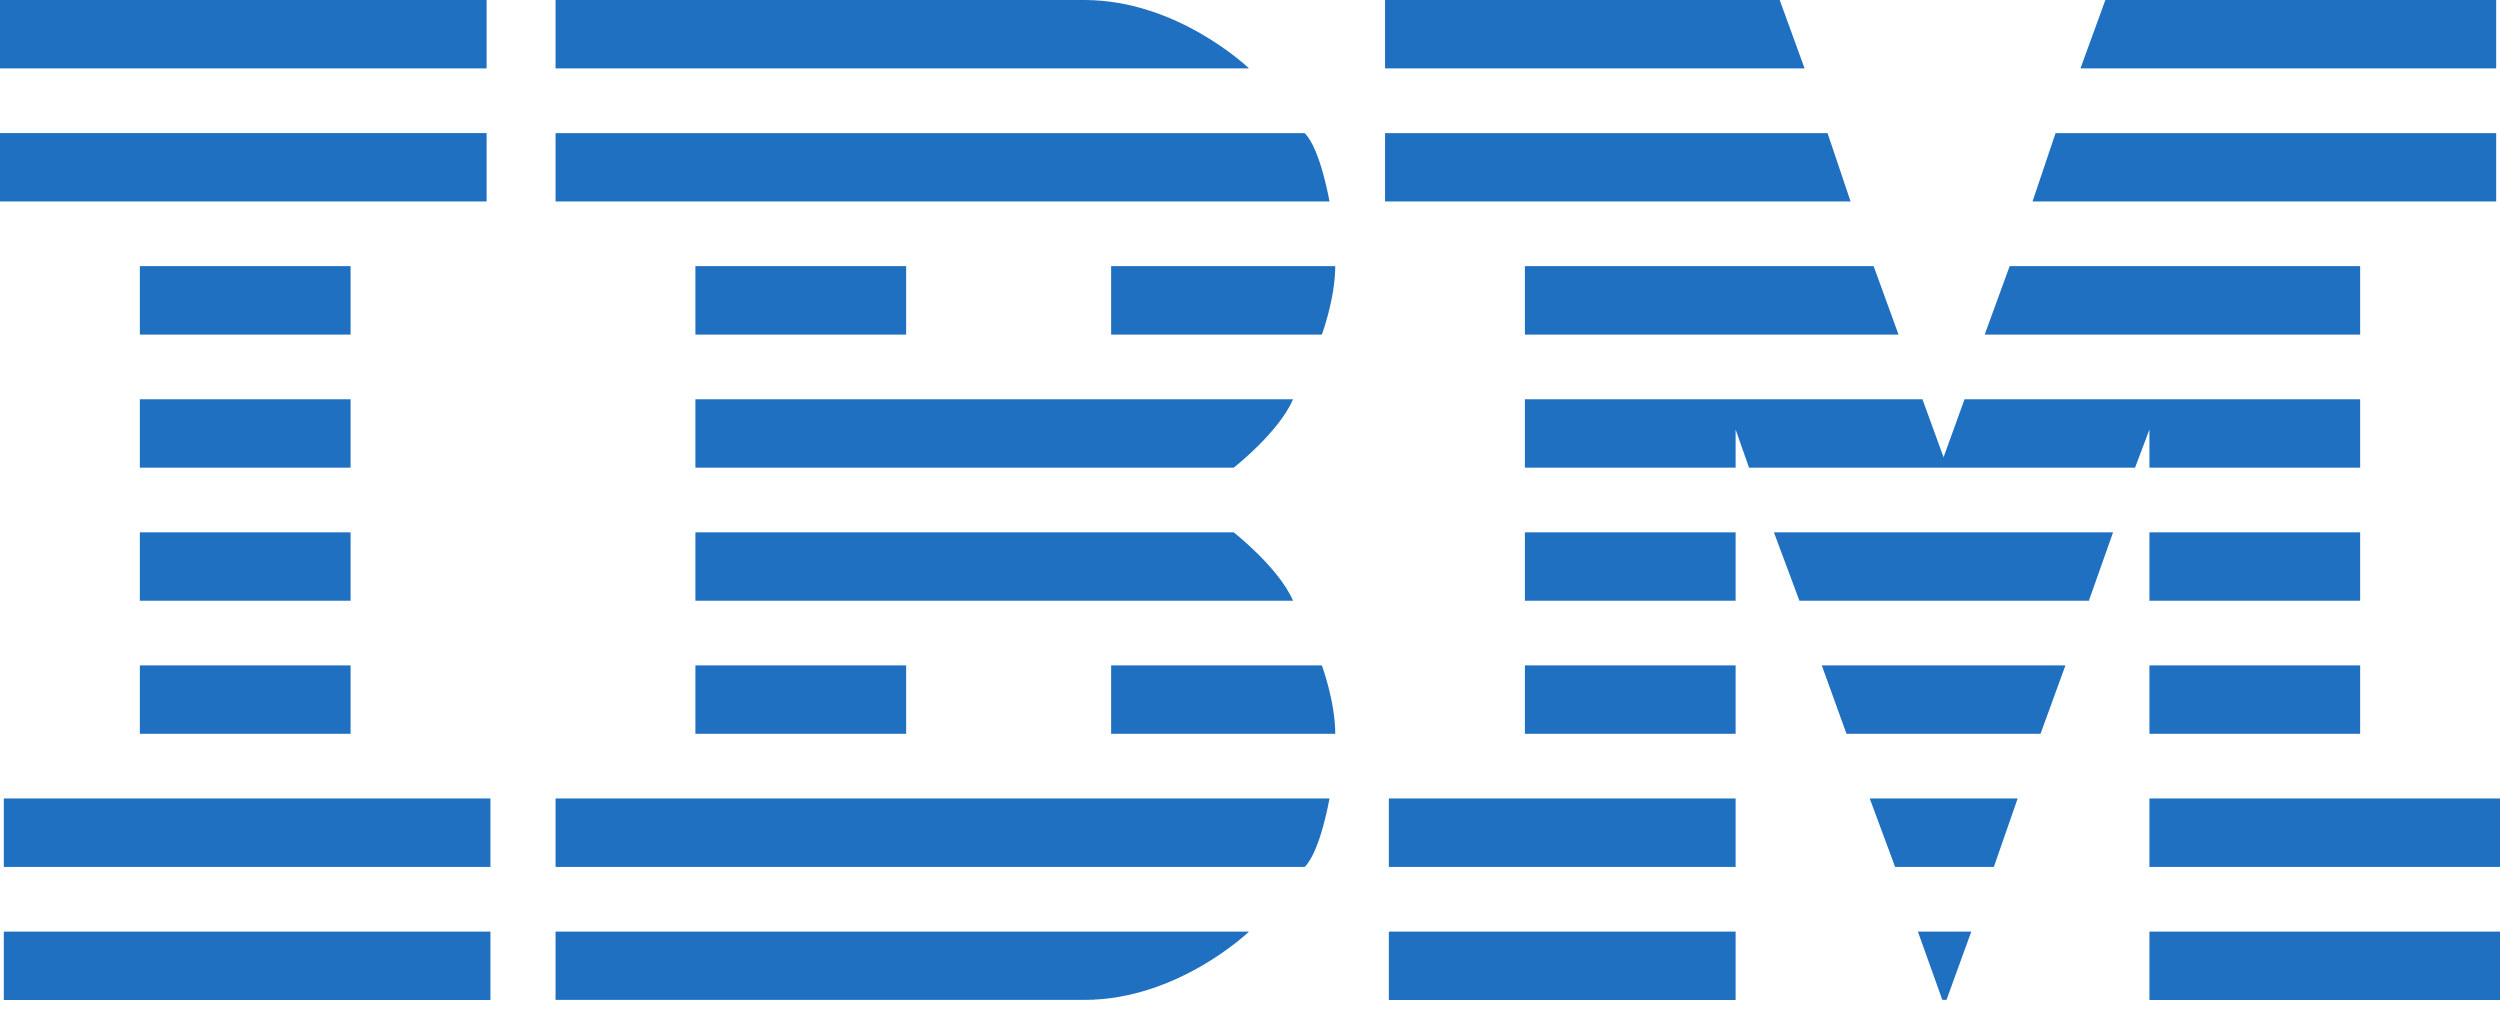 <?xml version="1.0" encoding="UTF-8"?> <svg xmlns="http://www.w3.org/2000/svg" width="99" height="40" viewBox="0 0 99 40" fill="none"><path d="M0 0V2.709H19.27V0H0ZM22 0V2.709H49.461C49.461 2.709 46.656 0 42.941 0H22ZM54.848 0V2.709H71.462L70.476 0H54.848ZM83.373 0L82.386 2.709H98.849V0H83.373ZM0 5.269V7.978H19.27V5.269H0ZM22 5.273V7.978H52.648C52.648 7.978 52.29 5.893 51.666 5.273H22ZM54.848 5.273V7.978H73.283L72.371 5.273H54.848ZM81.4 5.273L80.488 7.978H98.849V5.273H81.4ZM5.538 10.538V13.251H13.883V10.538H5.538ZM27.538 10.538V13.251H35.884V10.538H27.538ZM44.001 10.538V13.251H52.346C52.346 13.251 52.876 11.818 52.876 10.538H44.001ZM60.386 10.538V13.251H75.182L74.196 10.538H60.386ZM79.583 10.538L78.593 13.251H93.462V10.538H79.583ZM5.538 15.811V18.52H13.883V15.811H5.538ZM27.538 15.811V18.52H48.854C48.854 18.52 50.637 17.13 51.205 15.811H27.538ZM60.386 15.811V18.52H68.731V17.012L69.261 18.52H84.548L85.117 17.012V18.52H93.462V15.811H77.796L76.965 18.106L76.129 15.811H60.386ZM5.538 21.08V23.789H13.883V21.08H5.538ZM27.538 21.08V23.789H51.205C50.637 22.474 48.854 21.08 48.854 21.08H27.538ZM60.386 21.08V23.789H68.731V21.08H60.386ZM70.247 21.08L71.257 23.789H82.719L83.678 21.08H70.247ZM85.117 21.08V23.789H93.462V21.08H85.117ZM5.538 26.349V29.058H13.883V26.349H5.538ZM27.538 26.349V29.058H35.884V26.349H27.538ZM44.001 26.349V29.058H52.876C52.876 27.779 52.346 26.349 52.346 26.349H44.001ZM60.386 26.349V29.058H68.731V26.349H60.386ZM72.142 26.349L73.121 29.058H80.805L81.791 26.349H72.142ZM85.117 26.349V29.058H93.462V26.349H85.117ZM0.151 31.618V34.331H19.421V31.618H0.151ZM22 31.618V34.331H51.666C52.29 33.71 52.648 31.618 52.648 31.618H22ZM54.999 31.618V34.331H68.731V31.618H54.999ZM74.041 31.618L75.047 34.331H78.956L79.9 31.618H74.041ZM85.117 31.618V34.331H99V31.618H85.117ZM0.151 36.891V39.6H19.421V36.891H0.151ZM22 36.891V39.596H42.941C46.656 39.596 49.461 36.891 49.461 36.891H22ZM54.999 36.891V39.6H68.731V36.891H54.999ZM75.948 36.891L76.915 39.592L77.081 39.596L78.063 36.891H75.948ZM85.117 36.891V39.6H99V36.891H85.117Z" fill="#1F70C1"></path></svg> 